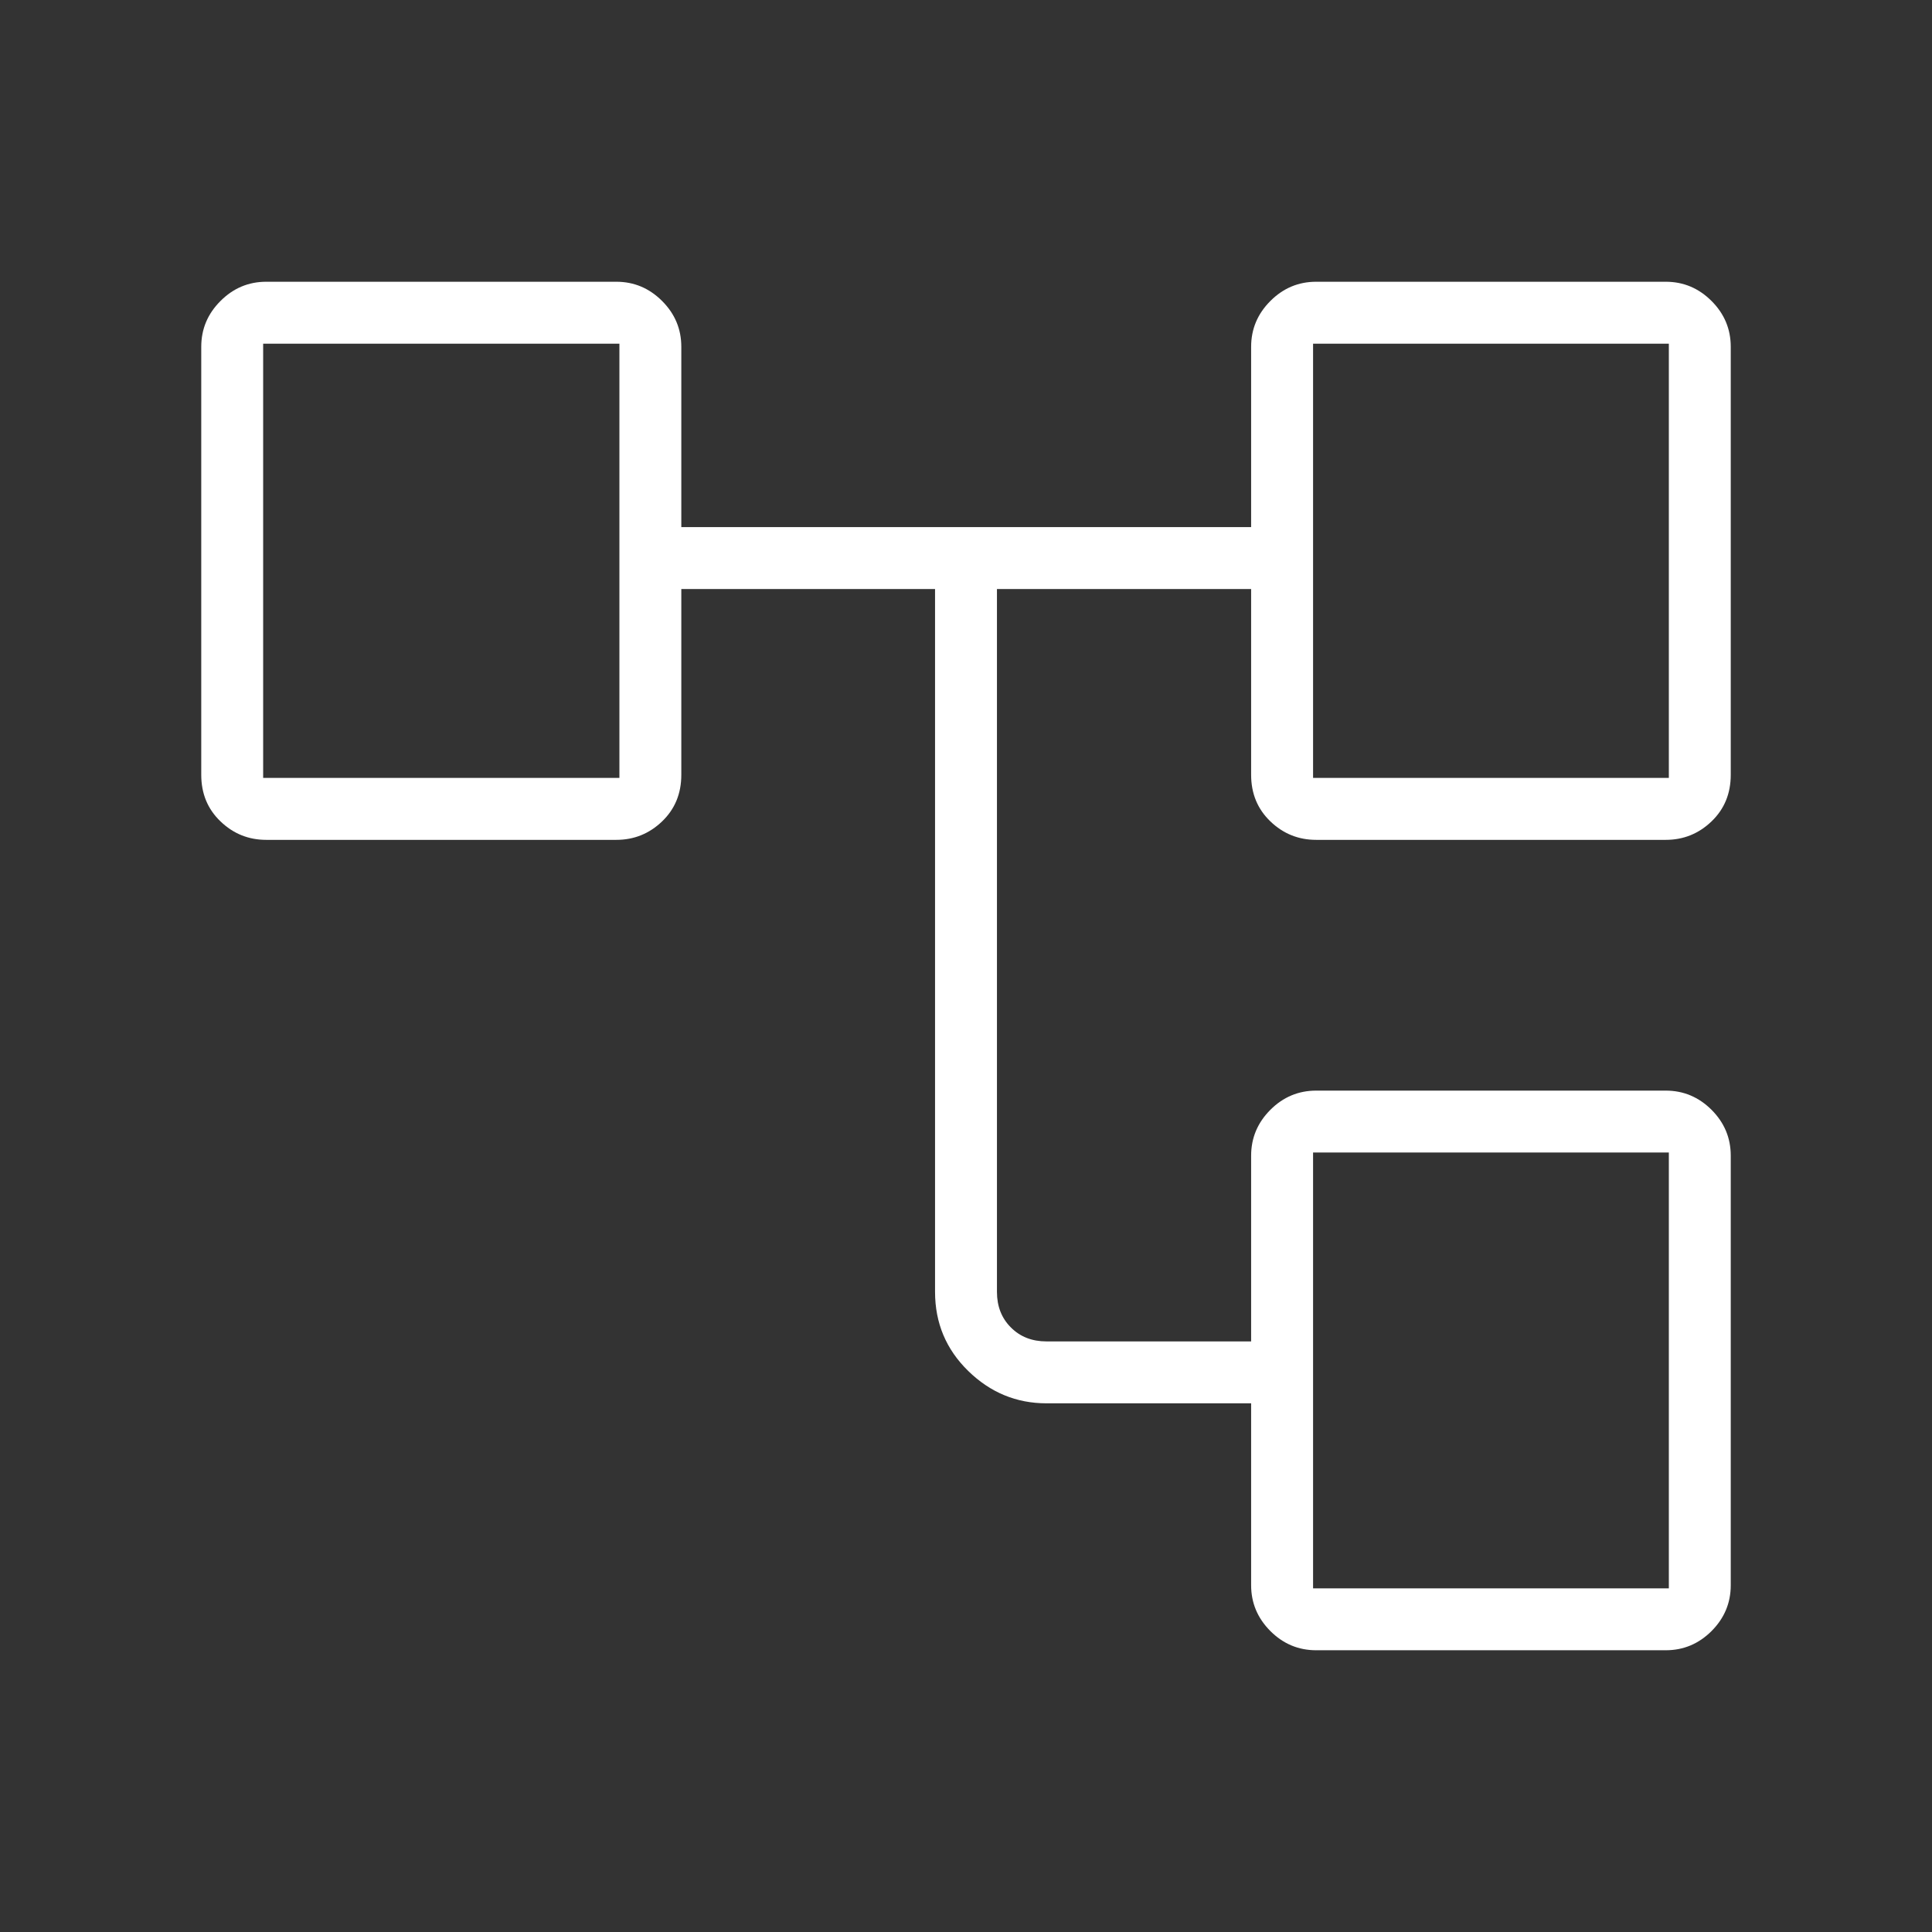 <svg width="48" height="48" viewBox="0 0 48 48" fill="none" xmlns="http://www.w3.org/2000/svg">
<rect x="0" y="0" width="48" height="48" fill="#333333" stroke="none"/>
<mask id="mask0_791_6740" style="mask-type:alpha" maskUnits="userSpaceOnUse" x="0" y="0" width="48" height="48">
<rect width="48" height="48" fill="#D9D9D9"/>
</mask>
<g mask="url(#mask0_791_6740)">
<path d="M31.084 39.385V34.865H26C25.252 34.865 24.604 34.597 24.055 34.061C23.506 33.525 23.231 32.87 23.231 32.096V14.634H16.927V19.25C16.927 19.716 16.768 20.102 16.45 20.407C16.131 20.713 15.752 20.866 15.312 20.866H6.615C6.175 20.866 5.796 20.713 5.478 20.407C5.159 20.102 5 19.716 5 19.25V8.616C5 8.175 5.159 7.796 5.478 7.478C5.796 7.159 6.175 7 6.615 7H15.312C15.752 7 16.131 7.159 16.45 7.478C16.768 7.796 16.927 8.175 16.927 8.616V13.096H31.084V8.616C31.084 8.175 31.244 7.796 31.562 7.478C31.88 7.159 32.26 7 32.7 7H41.385C41.825 7 42.204 7.159 42.523 7.478C42.841 7.796 43 8.175 43 8.616V19.25C43 19.716 42.841 20.102 42.523 20.407C42.204 20.713 41.825 20.866 41.385 20.866H32.7C32.26 20.866 31.88 20.713 31.562 20.407C31.244 20.102 31.084 19.716 31.084 19.25V14.634H24.769V32.096C24.769 32.455 24.884 32.75 25.116 32.981C25.346 33.212 25.641 33.327 26 33.327H31.084V28.712C31.084 28.271 31.244 27.892 31.562 27.573C31.88 27.255 32.26 27.096 32.7 27.096H41.385C41.825 27.096 42.204 27.255 42.523 27.573C42.841 27.892 43 28.271 43 28.712V39.385C43 39.825 42.841 40.204 42.523 40.523C42.204 40.841 41.825 41 41.385 41H32.7C32.26 41 31.88 40.841 31.562 40.523C31.244 40.204 31.084 39.825 31.084 39.385ZM32.623 19.327H41.462V8.539H32.623V19.327ZM32.623 39.462H41.462V28.634H32.623V39.462ZM6.538 19.327H15.389V8.539H6.538V19.327Z" fill="white"/>
</g>
</svg>
